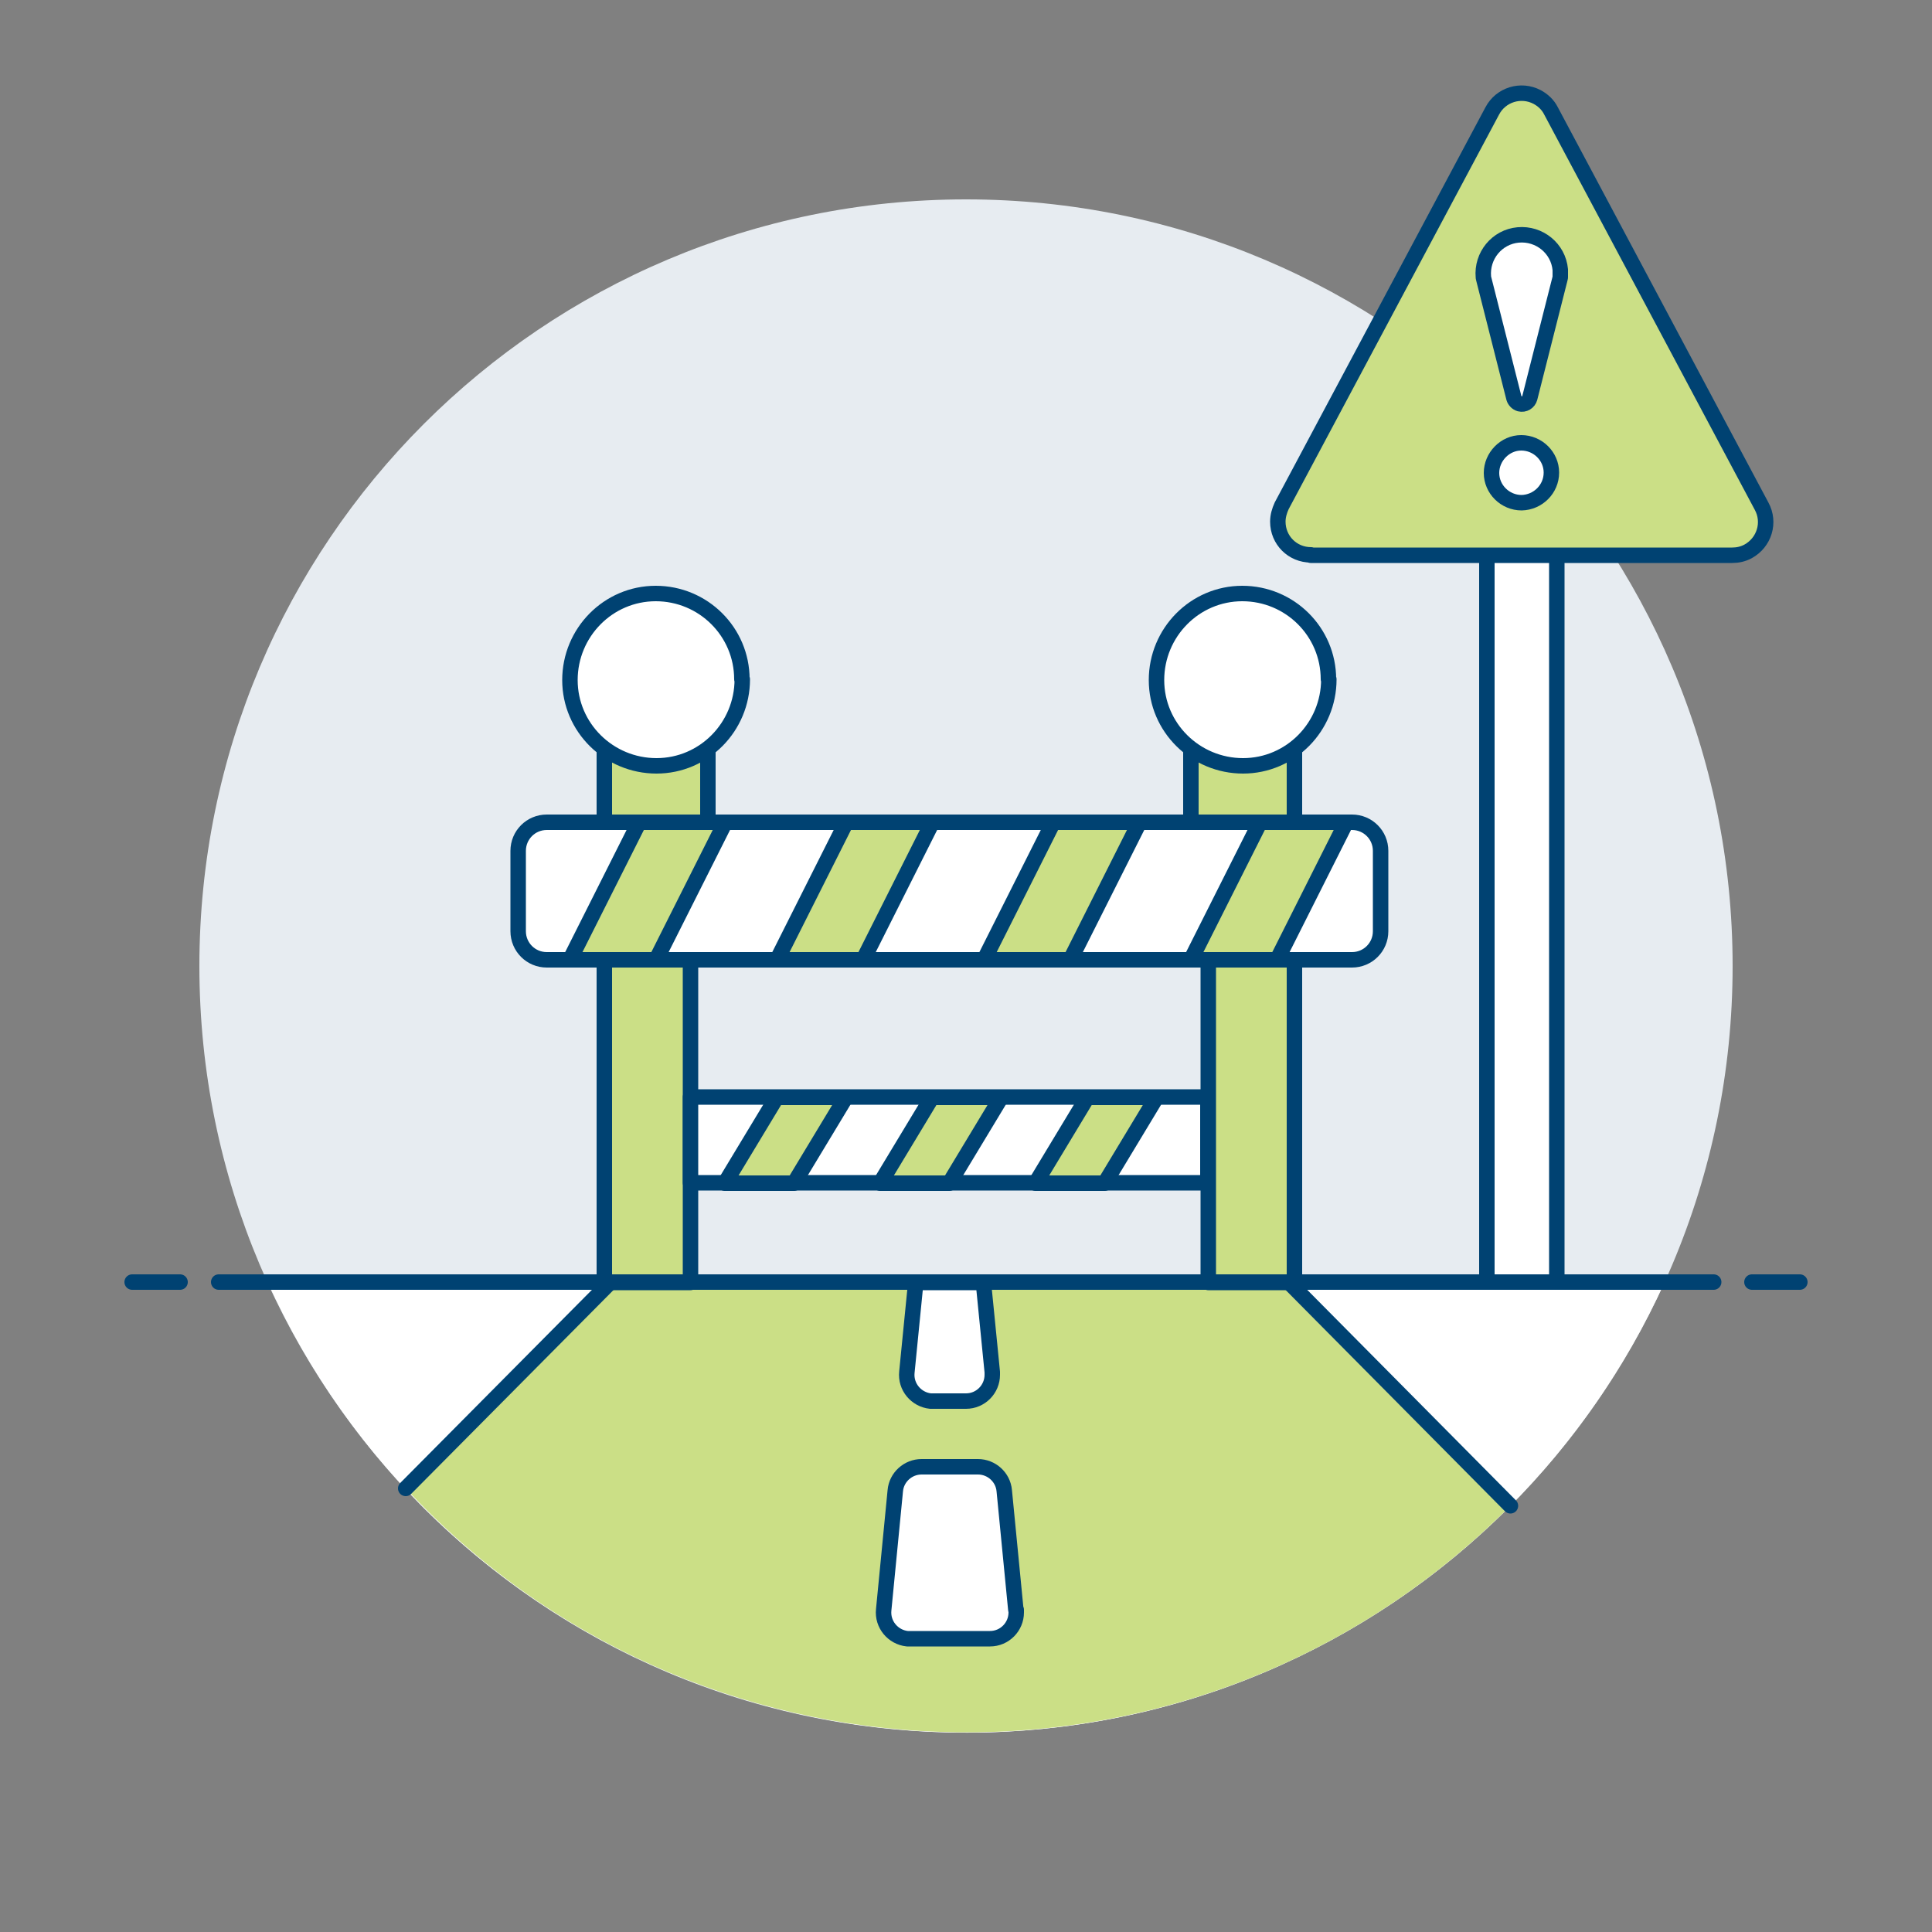 <?xml version="1.0" encoding="UTF-8"?>
<svg xmlns="http://www.w3.org/2000/svg" id="Barricade--Streamline-Ux" version="1.1" viewBox="0 0 500 500">
  <rect x="0" y="0" width="500" height="500" fill="#808080" stroke="none"/>
  <defs>
    <style>
      .cls-1 {
        fill: none;
      }

      .cls-1, .cls-2, .cls-3 {
        stroke: #004272;
        stroke-linecap: round;
        stroke-linejoin: round;
        stroke-width: 4px;
      }

      .cls-2, .cls-4 {
        fill: #cbdf86;
      }

      .cls-4, .cls-5, .cls-6 {
        stroke-width: 0px;
      }

      .cls-5 {
        fill: #e7ecf1;
      }

      .cls-3, .cls-6 {
        fill: #fff;
      }
    </style>
  </defs>
  <path class="cls-5" d="M51.6,250c0,109.6,88.8,198.4,198.4,198.4s198.4-88.8,198.4-198.4c0-109.6-88.8-198.4-198.4-198.4-109.6,0-198.4,88.8-198.4,198.4,0,0,0,0,0,0Z"></path>
  <path class="cls-1" d="M34.2,331.8h12.4"></path>
  <path class="cls-1" d="M453.4,331.8h12.4"></path>
  <path class="cls-6" d="M69.3,331.8c45.2,99.8,162.8,144.1,262.6,98.9,43.9-19.9,79-55,98.9-98.9H69.3Z"></path>
  <path class="cls-4" d="M390.9,389.7l-57.4-57.9h-175.5l-53,53.4c74.7,80.1,200.1,84.6,280.3,9.9,1.9-1.8,3.8-3.6,5.7-5.5h0Z"></path>
  <path class="cls-1" d="M390.9,389.7l-57.4-57.9h-175.5l-53,53.4"></path>
  <path class="cls-3" d="M256.8,355.1l-2.3-23.2h-17.5l-2.3,23.2c-.4,3.8,2.4,7.1,6.1,7.5.2,0,.4,0,.7,0h8.5c3.8,0,6.8-3.1,6.8-6.8,0-.2,0-.4,0-.7Z"></path>
  <path class="cls-3" d="M262.9,416.6l-3-30.8c-.3-3.5-3.3-6.2-6.8-6.2h-14.6c-3.5,0-6.5,2.7-6.8,6.2l-3,30.8c-.4,3.8,2.4,7.1,6.1,7.5.2,0,.4,0,.7,0h20.7c3.8,0,6.8-3.1,6.8-6.8,0-.2,0-.4,0-.7Z"></path>
  <path class="cls-6" d="M383.9,120.8h19.8v211.1h-19.8V120.8Z"></path>
  <path class="cls-1" d="M384.8,139.1h18.1v192.7h-18.1v-192.7Z"></path>
  <path class="cls-4" d="M339.3,143.6c-4.8,0-8.6-3.8-8.6-8.6,0-1.4.4-2.8,1-4.1l54.5-102.2c2.2-4.2,7.4-5.8,11.6-3.6,1.5.8,2.8,2,3.6,3.6l54.5,102.3c2.3,4.2.7,9.4-3.5,11.7-1.3.7-2.7,1-4.1,1h-109.1Z"></path>
  <path class="cls-3" d="M395.9,103c-.3,1.1-1.4,1.8-2.6,1.5-.7-.2-1.3-.8-1.5-1.5-8.2-32.5-7.9-31-7.9-31.3-.5-5.5,3.5-10.4,9-10.9,5.5-.5,10.4,3.5,10.9,9,0,.6,0,1.3,0,1.9,0,.3.3-1.2-7.9,31.3Z"></path>
  <path class="cls-3" d="M393.8,130.1c-4.3,0-7.8-3.5-7.8-7.7s3.5-7.8,7.7-7.8c4.3,0,7.8,3.5,7.8,7.7h0c0,4.3-3.5,7.7-7.7,7.8Z"></path>
  <path class="cls-1" d="M339.3,143.6c-4.8,0-8.6-3.8-8.6-8.6,0-1.4.4-2.8,1-4.1l54.5-102.2c2.2-4.2,7.4-5.8,11.6-3.6,1.5.8,2.8,2,3.6,3.6l54.5,102.3c2.3,4.2.7,9.4-3.5,11.7-1.3.7-2.7,1-4.1,1h-109.1Z"></path>
  <path class="cls-4" d="M312.7,248.4h22.3v83.5h-22.3v-83.5Z"></path>
  <path class="cls-3" d="M349.9,248.4h-208.4c-4.1,0-7.4-3.3-7.4-7.4,0,0,0,0,0,0v-20.8c0-4.1,3.3-7.4,7.4-7.4,0,0,0,0,0,0h208.4c4.1,0,7.4,3.3,7.4,7.4,0,0,0,0,0,0v20.8c0,4.1-3.3,7.4-7.4,7.4,0,0,0,0,0,0Z"></path>
  <path class="cls-4" d="M156.4,248.4h22.3v83.5h-22.3v-83.5Z"></path>
  <path class="cls-1" d="M156.4,248.4h22.3v83.5h-22.3v-83.5Z"></path>
  <path class="cls-1" d="M312.7,248.4h22.3v83.5h-22.3v-83.5Z"></path>
  <path class="cls-3" d="M178.7,283.9h133.9v22.2h-133.9v-22.2Z"></path>
  <path class="cls-2" d="M156.4,192.2h26.8v20.6h-26.8v-20.6Z"></path>
  <path class="cls-2" d="M169.8,248.4h-22.3l17.9-35.6h22.3l-17.9,35.6Z"></path>
  <path class="cls-2" d="M223.4,248.4h-22.3l17.9-35.6h22.3l-17.9,35.6h0Z"></path>
  <path class="cls-2" d="M277,248.4h-22.3l17.9-35.6h22.3l-17.9,35.6h0Z"></path>
  <path class="cls-2" d="M330.5,248.4h-22.3l17.9-35.6h22.3l-17.9,35.6Z"></path>
  <path class="cls-2" d="M205.5,306.2h-17.9l13.4-22.2h17.9l-13.4,22.2Z"></path>
  <path class="cls-2" d="M245.7,306.2h-17.9l13.4-22.2h17.9l-13.4,22.2h0Z"></path>
  <path class="cls-2" d="M285.9,306.2h-17.9l13.4-22.2h17.9l-13.4,22.2Z"></path>
  <path class="cls-2" d="M308.2,192.2h26.8v20.6h-26.8v-20.6Z"></path>
  <path class="cls-6" d="M343.9,175.8c0,12.3-9.9,22.4-22.2,22.4s-22.4-9.9-22.4-22.2c0-12.3,9.9-22.4,22.2-22.4,0,0,0,0,0,0,12.3,0,22.3,9.9,22.3,22.2Z"></path>
  <path class="cls-1" d="M343.9,175.8c0,12.3-9.9,22.4-22.2,22.4s-22.4-9.9-22.4-22.2c0-12.3,9.9-22.4,22.2-22.4,0,0,0,0,0,0,12.3,0,22.3,9.9,22.3,22.2Z"></path>
  <path class="cls-6" d="M192.1,175.8c0,12.3-9.9,22.4-22.2,22.4s-22.4-9.9-22.4-22.2,9.9-22.4,22.2-22.4c0,0,0,0,0,0,12.3,0,22.3,9.9,22.3,22.2Z"></path>
  <path class="cls-1" d="M192.1,175.8c0,12.3-9.9,22.4-22.2,22.4s-22.4-9.9-22.4-22.2,9.9-22.4,22.2-22.4c0,0,0,0,0,0,12.3,0,22.3,9.9,22.3,22.2Z"></path>
  <path class="cls-1" d="M56.6,331.8h386.9"></path>
</svg>

